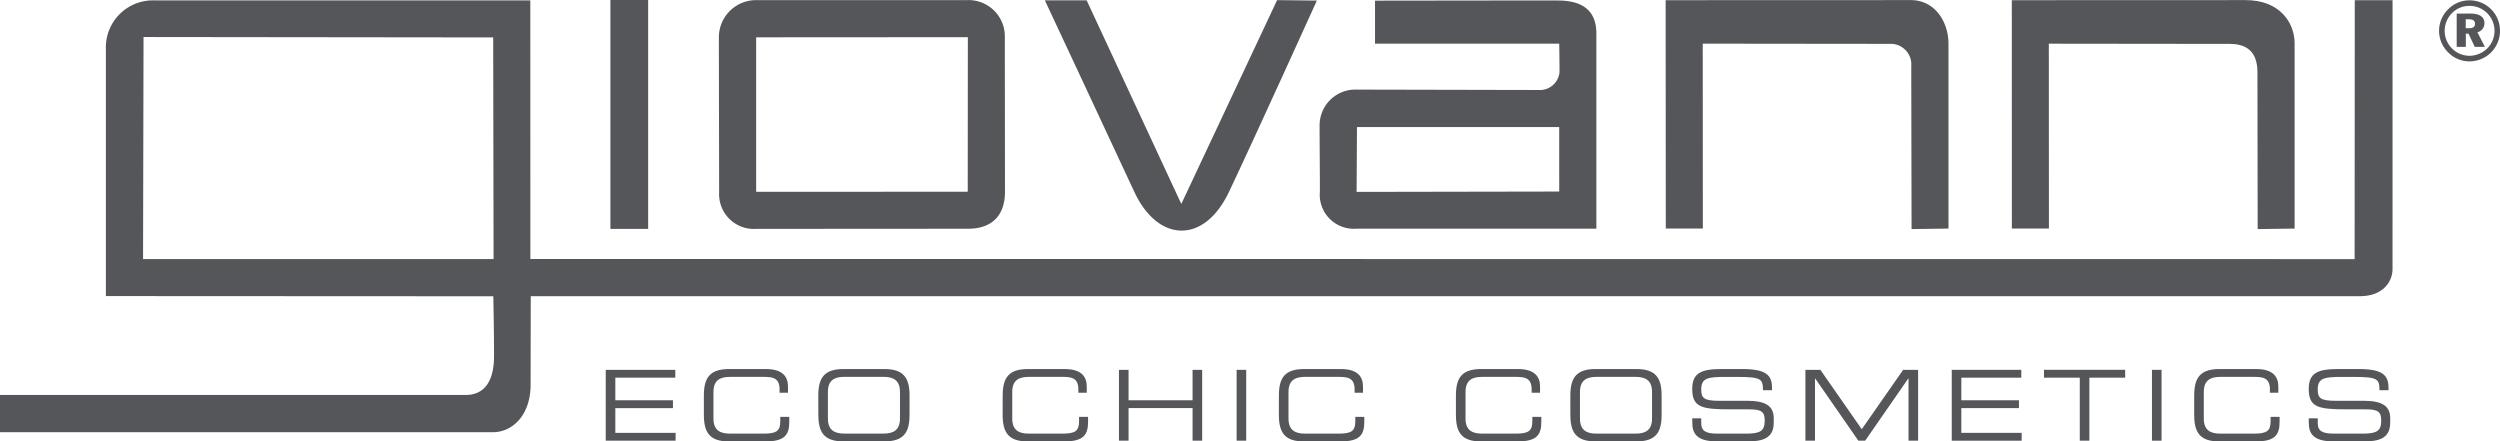 <svg id="グループ_9" data-name="グループ 9" xmlns="http://www.w3.org/2000/svg" width="300.735" height="53.109" viewBox="0 0 300.735 53.109">
  <path id="パス_2" data-name="パス 2" d="M407.7,133.344c0,1.42-1.044,3.261-3.947,3.261H183.741s-.017,6.661-.017,10.6-2.377,5.762-4.5,5.762H119.893v-4.479h55.99c2.33,0,3.44-1.7,3.44-4.708s-.085-7.164-.085-7.164l-46.608-.024V106.844a5.656,5.656,0,0,1,5.844-5.821h45.212l.008,31.106,219.446.016L403.157,101l4.546,0ZM179.221,105.478l-42.061-.049-.058,26.714h42.165Z" transform="translate(-119.893 -100.976)" fill="#54565a"/>
  <path id="パス_3" data-name="パス 3" d="M204.8,100.989a4.365,4.365,0,0,1,4.557,4.5c0,2.451.019,15.547.019,18.548s-1.714,4.457-4.437,4.457-22.947.014-25.494.014a4.18,4.18,0,0,1-4.456-4.364c0-2.734-.031-16.071-.031-18.707a4.473,4.473,0,0,1,4.482-4.447H204.8m-25.356,4.475v18.586l25.45-.011.014-18.591Z" transform="translate(-88.482 -100.976)" fill="#54565a"/>
  <rect id="長方形_27" data-name="長方形 27" width="4.541" height="27.535" transform="translate(73.429)" fill="#54565a"/>
  <path id="パス_4" data-name="パス 4" d="M204.96,101.017l11.384,24.49,11.523-24.519,4.785.055s-7.571,16.706-10.58,23.031-8.549,6.05-11.371,0c-2.815-6.065-10.773-23.062-10.773-23.062Z" transform="translate(-74.24 -100.974)" fill="#54565a"/>
  <path id="パス_5" data-name="パス 5" d="M281.506,106.221v22.253l-4.44.061s-.036-18.224-.036-19.6a2.482,2.482,0,0,0-2.346-2.681c-1.462,0-22.739-.025-22.739-.025l.012,22.239H247.5L247.483,101s26.533-.011,29.486-.011,4.537,2.678,4.537,5.236" transform="translate(-47.116 -100.978)" fill="#54565a"/>
  <path id="パス_6" data-name="パス 6" d="M308.021,106.221v22.253l-4.446.061s-.026-16.872-.026-18.86-.829-3.417-3.322-3.417-21.774-.025-21.774-.025l.012,22.239h-4.458L274,101s24.027-.011,28.118-.011,5.906,2.678,5.906,5.236" transform="translate(-31.992 -100.978)" fill="#54565a"/>
  <path id="パス_7" data-name="パス 7" d="M249.642,101.019c3.011,0,4.628,1.256,4.628,3.973v23.471h-28.8a4.094,4.094,0,0,1-4.46-4.457c0-2.566-.036-5.666-.036-8a4.3,4.3,0,0,1,4.5-4.267c2.632,0,20.534.045,21.835.045a2.374,2.374,0,0,0,2.527-2.156c0-1.257-.035-3.414-.035-3.414h-22.16v-5.178s18.994-.025,22-.025m.157,15.233H225.472l-.044,7.8L249.8,124Z" transform="translate(-62.235 -100.959)" fill="#54565a"/>
  <path id="パス_8" data-name="パス 8" d="M313.027,102.118a3.678,3.678,0,0,1-2.643,6.231,3.582,3.582,0,0,1-2.594-1.113,3.624,3.624,0,0,1,.057-5.184,3.549,3.549,0,0,1,2.537-1.046,3.629,3.629,0,0,1,2.639,1.109m-4.72.406a3.006,3.006,0,0,0,2.076,5.154,3.088,3.088,0,0,0,2.12-.862,3,3,0,0,0-2.11-5.14,2.914,2.914,0,0,0-2.087.848m2.147.074c1.16,0,1.737.405,1.737,1.167a1.107,1.107,0,0,1-.848,1.082l.9,1.761h-1.216l-.754-1.594h-.322V106.6h-1.1v-4Zm-.514,1.761h.391c.487,0,.721-.167.721-.515,0-.4-.24-.559-.778-.559h-.335Z" transform="translate(-13.321 -100.964)" fill="#54565a"/>
  <path id="パス_9" data-name="パス 9" d="M166.294,129.31h8.366v.943h-7.214v2.718h6.932v.943h-6.932v2.977H174.7v.943H166.29Z" transform="translate(-93.426 -84.821)" fill="#54565a"/>
  <path id="パス_10" data-name="パス 10" d="M173.809,132.44c0-2.153.73-3.19,3.036-3.19h4.413c2.1,0,2.671.977,2.671,2.118v.731h-1.011v-.389c0-1.448-.894-1.517-1.954-1.517h-4c-1.106,0-2,.328-2,1.813v3.2c0,1.483.9,1.813,2,1.813H181c1.553,0,2-.33,2-1.484v-.529h1.084v.578c0,1.54-.495,2.376-2.883,2.376h-4.355c-2.306,0-3.036-1.037-3.036-3.19Z" transform="translate(-89.139 -84.856)" fill="#54565a"/>
  <path id="パス_11" data-name="パス 11" d="M182.575,132.44c0-2.153.731-3.19,3.035-3.19h4.906c2.306,0,3.035,1.037,3.035,3.19v2.324c0,2.155-.731,3.19-3.035,3.19h-4.9c-2.306,0-3.035-1.037-3.035-3.19ZM192.4,132c0-1.484-.894-1.813-2-1.813H185.73c-1.108,0-2,.328-2,1.813v3.2c0,1.483.894,1.814,2,1.814H190.4c1.106,0,2-.332,2-1.814Z" transform="translate(-84.139 -84.856)" fill="#54565a"/>
  <path id="パス_12" data-name="パス 12" d="M196.7,132.44c0-2.153.73-3.19,3.037-3.19h4.409c2.094,0,2.671.977,2.671,2.118v.731h-1.011v-.389c0-1.448-.9-1.517-1.955-1.517h-4c-1.108,0-2,.328-2,1.813v3.2c0,1.483.9,1.813,2,1.813h4.036c1.553,0,2-.33,2-1.484v-.529h1.085v.578c0,1.54-.493,2.376-2.883,2.376h-4.356c-2.307,0-3.037-1.037-3.037-3.19Z" transform="translate(-76.084 -84.856)" fill="#54565a"/>
  <path id="パス_13" data-name="パス 13" d="M205.607,129.31h1.153v3.659h7.7V129.31h1.155v8.52h-1.155v-3.918h-7.7v3.918h-1.153Z" transform="translate(-71.002 -84.821)" fill="#54565a"/>
  <rect id="長方形_28" data-name="長方形 28" width="1.153" height="8.521" transform="translate(148.758 44.49)" fill="#54565a"/>
  <path id="パス_14" data-name="パス 14" d="M217.857,132.44c0-2.153.729-3.19,3.035-3.19h4.414c2.093,0,2.669.977,2.669,2.118v.731h-1.01v-.389c0-1.448-.9-1.517-1.954-1.517h-4c-1.106,0-2,.328-2,1.813v3.2c0,1.483.9,1.813,2,1.813h4.037c1.553,0,2-.33,2-1.484v-.529h1.082v.578c0,1.54-.493,2.376-2.882,2.376H220.89c-2.307,0-3.035-1.037-3.035-3.19Z" transform="translate(-64.014 -84.856)" fill="#54565a"/>
  <path id="パス_15" data-name="パス 15" d="M231.417,132.44c0-2.153.73-3.19,3.037-3.19h4.413c2.1,0,2.671.977,2.671,2.118v.731h-1.011v-.389c0-1.448-.9-1.517-1.954-1.517h-4c-1.106,0-2,.328-2,1.813v3.2c0,1.483.9,1.813,2,1.813h4.036c1.554,0,2-.33,2-1.484v-.529h1.082v.578c0,1.54-.493,2.376-2.882,2.376h-4.355c-2.307,0-3.037-1.037-3.037-3.19Z" transform="translate(-56.279 -84.856)" fill="#54565a"/>
  <path id="パス_16" data-name="パス 16" d="M240.183,132.44c0-2.153.731-3.19,3.037-3.19h4.907c2.306,0,3.035,1.037,3.035,3.19v2.324c0,2.155-.73,3.19-3.035,3.19H243.22c-2.306,0-3.037-1.037-3.037-3.19Zm9.827-.435c0-1.484-.894-1.813-2-1.813h-4.671c-1.108,0-2,.328-2,1.813v3.2c0,1.483.9,1.814,2,1.814h4.671c1.108,0,2-.332,2-1.814Z" transform="translate(-51.279 -84.856)" fill="#54565a"/>
  <path id="パス_17" data-name="パス 17" d="M249.525,135.182h1.082v.6c0,.834.448,1.235,1.885,1.235h3.582c1.671,0,2.168-.353,2.168-1.578,0-1.07-.422-1.341-1.86-1.341h-2.189c-3.518,0-4.671-.212-4.671-2.471,0-1.943,1.155-2.377,3.53-2.377h2.485c2.86,0,3.582.73,3.582,2.247v.3h-1.084c-.024-1.354-.163-1.6-3.188-1.6h-1.225c-2.224,0-3.016.116-3.016,1.517,0,1.013.318,1.355,2.117,1.355h3.414c2.245,0,3.19.646,3.19,2.094v.551c0,2.1-1.718,2.247-3.425,2.247h-3.2c-1.683,0-3.166-.294-3.166-2.153Z" transform="translate(-45.958 -84.856)" fill="#54565a"/>
  <path id="パス_18" data-name="パス 18" d="M258.189,129.31h1.8l4.978,7.143,4.978-7.143h1.8v8.52h-1.153v-7.484h-.025l-5.189,7.484h-.823l-5.191-7.484h-.023v7.484h-1.153Z" transform="translate(-41.009 -84.821)" fill="#54565a"/>
  <path id="パス_19" data-name="パス 19" d="M269.4,129.31h8.366v.943h-7.213v2.718h6.931v.943h-6.931v2.977h7.258v.943H269.4Z" transform="translate(-34.616 -84.821)" fill="#54565a"/>
  <path id="パス_20" data-name="パス 20" d="M280.77,130.252h-4.307v-.943h9.767v.943h-4.307v7.578h-1.153Z" transform="translate(-30.585 -84.821)" fill="#54565a"/>
  <rect id="長方形_29" data-name="長方形 29" width="1.153" height="8.521" transform="translate(258.868 44.49)" fill="#54565a"/>
  <path id="パス_21" data-name="パス 21" d="M287.97,132.44c0-2.153.73-3.19,3.037-3.19h4.413c2.094,0,2.671.977,2.671,2.118v.731H297.08v-.389c0-1.448-.9-1.517-1.955-1.517h-4c-1.106,0-2,.328-2,1.813v3.2c0,1.483.9,1.813,2,1.813h4.036c1.554,0,2-.33,2-1.484v-.529h1.082v.578c0,1.54-.493,2.376-2.882,2.376h-4.355c-2.307,0-3.037-1.037-3.037-3.19Z" transform="translate(-24.022 -84.856)" fill="#54565a"/>
  <path id="パス_22" data-name="パス 22" d="M296.75,135.182h1.084v.6c0,.834.448,1.235,1.885,1.235H303.3c1.671,0,2.168-.353,2.168-1.578,0-1.07-.424-1.341-1.86-1.341h-2.189c-3.52,0-4.672-.212-4.672-2.471,0-1.943,1.153-2.377,3.53-2.377h2.483c2.86,0,3.582.73,3.582,2.247v.3h-1.082c-.024-1.354-.165-1.6-3.19-1.6h-1.225c-2.224,0-3.016.116-3.016,1.517,0,1.013.318,1.355,2.117,1.355h3.414c2.246,0,3.188.646,3.188,2.094v.551c0,2.1-1.718,2.247-3.425,2.247h-3.2c-1.682,0-3.164-.294-3.164-2.153Z" transform="translate(-19.021 -84.856)" fill="#54565a"/>
</svg>
